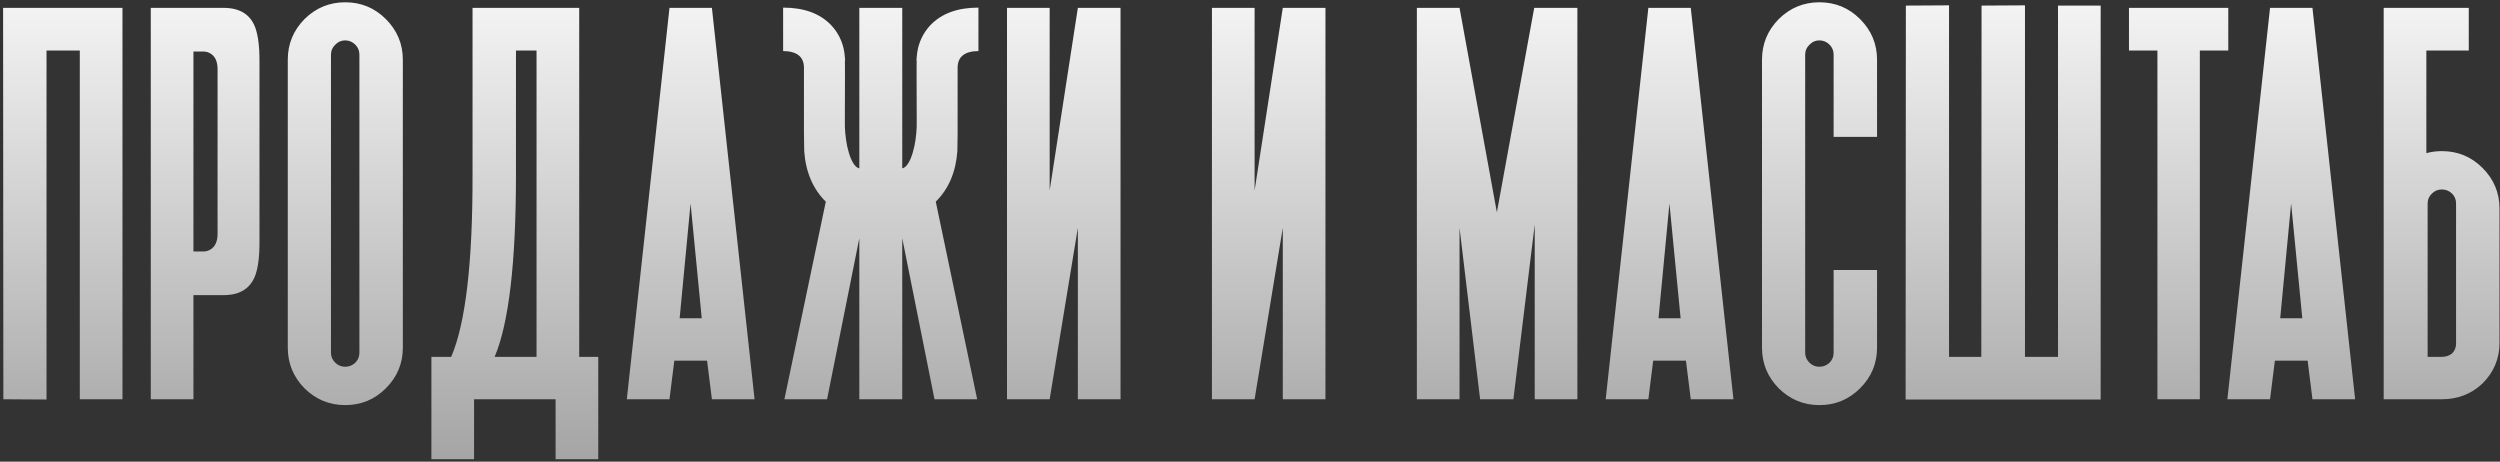 <?xml version="1.0" encoding="UTF-8"?> <svg xmlns="http://www.w3.org/2000/svg" width="769" height="142" viewBox="0 0 769 142" fill="none"><rect x="0" y="0" width="769" height="142" fill="#333333" stroke="none"/> <path d="M24.547 15.547H14.312V122.891L1.031 122.812L0.953 2.422H37.672V122.812H24.547V15.547ZM66.925 71.953V21.25C66.925 18.906 66.17 17.292 64.659 16.406C63.93 15.99 63.175 15.807 62.394 15.859H59.503V77.344H62.394C63.175 77.396 63.93 77.213 64.659 76.797C66.17 75.912 66.925 74.297 66.925 71.953ZM79.816 19.219V73.984C79.816 75.443 79.79 76.693 79.737 77.734C79.581 80.495 79.217 82.708 78.644 84.375C77.185 88.646 73.904 90.781 68.8 90.781H59.503V122.812H46.378V2.422H68.8C73.904 2.422 77.185 4.557 78.644 8.828C79.217 10.547 79.581 12.76 79.737 15.469C79.79 16.51 79.816 17.76 79.816 19.219ZM101.803 16.797V108.516C101.803 109.714 102.246 110.729 103.131 111.562C103.965 112.396 104.98 112.812 106.178 112.812C107.376 112.812 108.418 112.396 109.303 111.562C110.136 110.729 110.553 109.714 110.553 108.516V16.797C110.553 15.599 110.136 14.583 109.303 13.75C108.418 12.865 107.376 12.422 106.178 12.422C104.98 12.422 103.965 12.865 103.131 13.75C102.246 14.583 101.803 15.599 101.803 16.797ZM93.678 5.859C97.168 2.422 101.334 0.703 106.178 0.703C111.074 0.703 115.241 2.422 118.678 5.859C122.168 9.349 123.912 13.516 123.912 18.359V106.953C123.912 111.797 122.168 115.964 118.678 119.453C115.241 122.891 111.074 124.609 106.178 124.609C101.334 124.609 97.168 122.891 93.678 119.453C90.241 115.964 88.522 111.797 88.522 106.953V18.359C88.522 13.516 90.241 9.349 93.678 5.859ZM132.697 109.766H138.791C143.218 99.453 145.405 80.781 145.353 53.75V2.422H178.166V109.766H184.025V141.25H170.9V122.812H145.822V141.25H132.697V109.766ZM152.15 109.766H165.041V15.547H158.712V53.75C158.712 80.781 156.525 99.453 152.15 109.766ZM209.059 97.891H215.856L212.419 62.578L209.059 97.891ZM218.981 122.812L217.497 110.938H207.419L205.934 122.812H192.809L205.934 2.422H218.981L232.106 122.812H218.981ZM264.328 2.422H277.531V51.797C277.948 51.693 278.312 51.484 278.625 51.172C279.719 50.078 280.604 47.995 281.281 44.922C281.802 42.266 282.036 39.714 281.984 37.266C281.932 24.818 281.932 18.698 281.984 18.906L281.906 18.438C281.958 18.177 281.984 17.891 281.984 17.578C282.036 16.693 282.167 15.781 282.375 14.844C283.052 12.083 284.328 9.714 286.203 7.734C289.641 4.141 294.562 2.344 300.969 2.344V15.703C296.698 15.755 294.562 17.474 294.562 20.859V41.328C294.562 42.005 294.536 43.724 294.484 46.484C294.016 52.943 291.802 58.125 287.844 62.031L300.578 122.812H287.453L277.531 73.281V122.812H264.328V73.281L254.406 122.812H241.281L254.016 62.031C250.057 58.125 247.844 52.943 247.375 46.484C247.323 43.203 247.297 41.224 247.297 40.547V20.859C247.297 17.474 245.161 15.755 240.891 15.703V2.344C247.297 2.344 252.219 4.141 255.656 7.734C257.531 9.714 258.807 12.083 259.484 14.844C259.693 15.781 259.823 16.693 259.875 17.578C259.875 17.891 259.901 18.177 259.953 18.438L259.875 18.906C259.927 18.698 259.927 24.818 259.875 37.266C259.823 39.714 260.057 42.266 260.578 44.922C261.255 47.995 262.141 50.078 263.234 51.172C263.547 51.484 263.911 51.693 264.328 51.797V2.422ZM309.753 2.422H322.878V58.594L331.55 2.422H344.675V122.812H331.55V70.078L322.878 122.812H309.753V2.422ZM372.791 2.422H385.916V58.594L394.587 2.422H407.712V122.812H394.587V70.078L385.916 122.812H372.791V2.422ZM471.922 2.422H485.203V122.812H472.078V69.062L465.516 122.812H455.281L448.953 70.078V122.812H435.828V2.422H448.953L460.438 65.312L471.922 2.422ZM510.159 97.891H516.956L513.519 62.578L510.159 97.891ZM520.081 122.812L518.597 110.938H508.519L507.034 122.812H493.909L507.034 2.422H520.081L533.206 122.812H520.081ZM564.022 108.516V83.047H577.381V106.953C577.381 111.797 575.636 115.964 572.147 119.453C568.709 122.891 564.543 124.609 559.647 124.609C554.803 124.609 550.636 122.891 547.147 119.453C543.709 115.964 541.991 111.797 541.991 106.953V18.359C541.991 13.516 543.709 9.349 547.147 5.859C550.636 2.422 554.803 0.703 559.647 0.703C564.543 0.703 568.709 2.422 572.147 5.859C575.636 9.349 577.381 13.516 577.381 18.359V42.109H564.022V16.797C564.022 15.599 563.605 14.583 562.772 13.75C561.886 12.865 560.845 12.422 559.647 12.422C558.449 12.422 557.433 12.865 556.6 13.75C555.715 14.583 555.272 15.599 555.272 16.797V108.516C555.272 109.714 555.715 110.729 556.6 111.562C557.433 112.396 558.449 112.812 559.647 112.812C560.845 112.812 561.886 112.396 562.772 111.562C563.605 110.729 564.022 109.714 564.022 108.516ZM622.884 1.719V109.766H633.041V1.719H646.166V122.891H586.166L586.244 1.719L599.525 1.641V109.766H609.447L609.525 1.719L622.806 1.641V1.719H622.884ZM685.419 2.422V15.547H676.669V122.812H663.622V15.547H654.872V2.422H685.419ZM701.391 97.891H708.188L704.75 62.578L701.391 97.891ZM711.312 122.812L709.828 110.938H699.75L698.266 122.812H685.141L698.266 2.422H711.312L724.438 122.812H711.312ZM755.487 105.703V62.578C755.487 61.38 755.071 60.365 754.237 59.531C753.352 58.698 752.31 58.281 751.112 58.281C749.915 58.281 748.899 58.698 748.066 59.531C747.18 60.365 746.737 61.38 746.737 62.578V109.766H751.112C752.31 109.766 753.352 109.427 754.237 108.75C755.071 107.917 755.487 106.901 755.487 105.703ZM746.347 15.547V47.109C747.857 46.693 749.446 46.484 751.112 46.484C756.008 46.484 760.175 48.203 763.612 51.641C767.102 55.13 768.847 59.297 768.847 64.141V105.469C768.847 110.312 767.102 114.479 763.612 117.969C760.175 121.198 756.008 122.812 751.112 122.812H733.222V2.422H759.394V15.547H746.347Z" fill="url(#paint0_linear_32_41)"></path> <defs> <linearGradient id="paint0_linear_32_41" x1="608" y1="-19.297" x2="608" y2="162" gradientUnits="userSpaceOnUse"> <stop stop-color="white"></stop> <stop offset="1" stop-color="#999999"></stop> </linearGradient> </defs> </svg> 